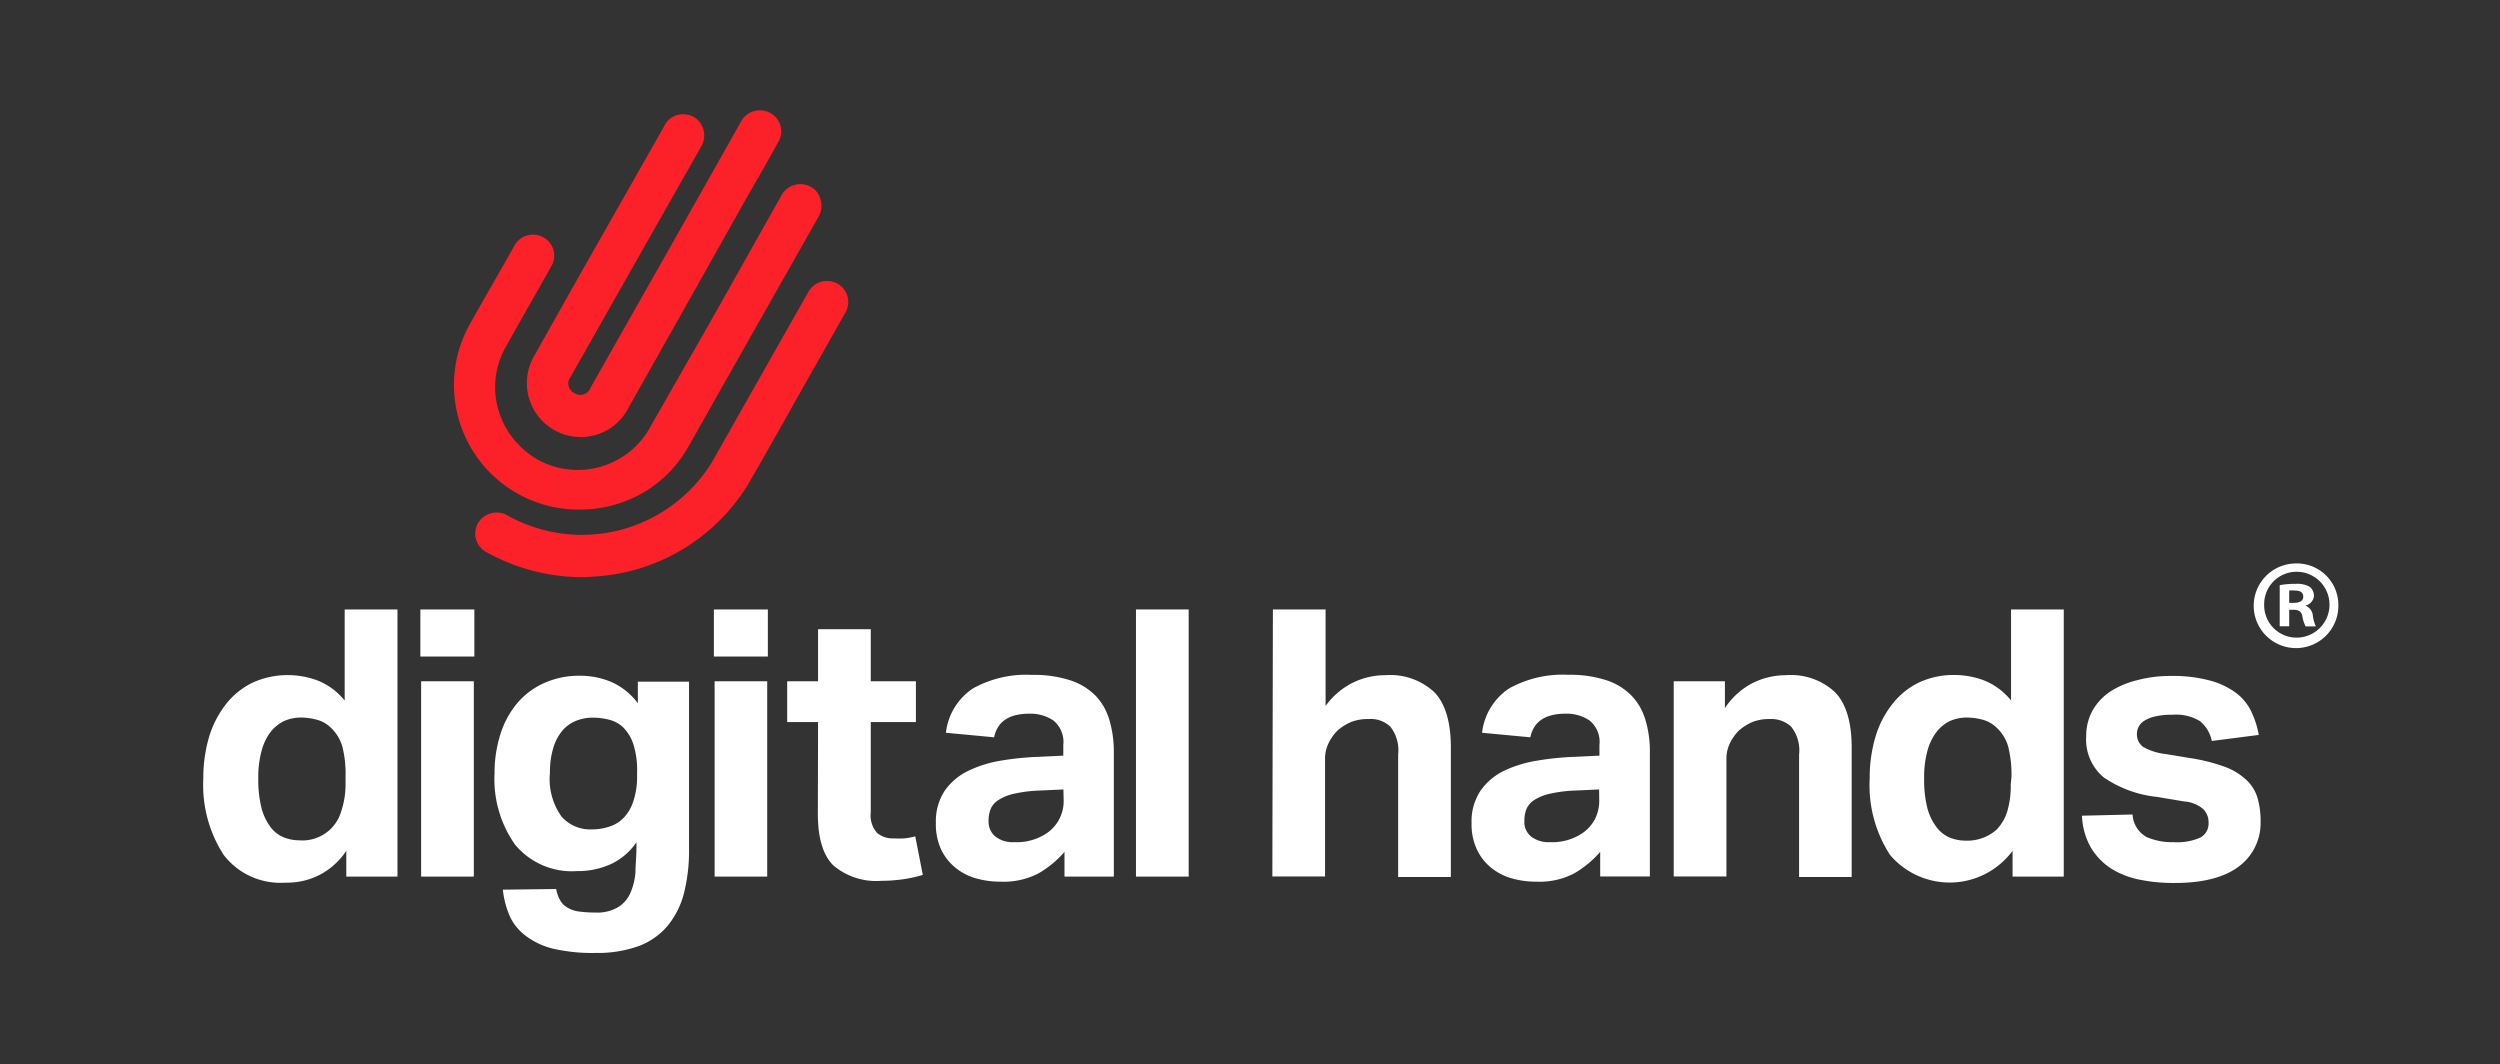 <svg id="Layer_1" data-name="Layer 1" xmlns="http://www.w3.org/2000/svg" viewBox="0 0 231.52 98.57" class="h-20 block"><rect x="0" y="0" width="231.52" height="98.57" fill="#333333" stroke="none"/><path d="M53.63,47.19A11.54,11.54,0,0,1,43.48,30.07c1.36-2.42,2.74-4.8,4.11-7.23a2,2,0,0,1,.48-.63,1.86,1.86,0,0,1,.7-.39,1.92,1.92,0,0,1,.79-.08,2,2,0,0,1,.76.24,2,2,0,0,1,.61.52,2,2,0,0,1,.34.72A1.94,1.94,0,0,1,51,24.75c-1.35,2.42-2.74,4.82-4.08,7.24a7.51,7.51,0,0,0-.79,5.88,7.71,7.71,0,0,0,1.37,2.71,8,8,0,0,0,2.32,2,7.66,7.66,0,0,0,2.91.9,7.57,7.57,0,0,0,3-.29,7.82,7.82,0,0,0,2.68-1.44,7.65,7.65,0,0,0,1.9-2.37Q63,34.67,65.67,30L72.31,18.2a2,2,0,0,1,3.07-.7,1.82,1.82,0,0,1,.61,1,2.14,2.14,0,0,1,.06.87,2,2,0,0,1-.31.81l-9.4,16.6-2.54,4.5a11.5,11.5,0,0,1-4.26,4.36A11.71,11.71,0,0,1,53.63,47.19Z" style="fill: rgb(252, 33, 40);"></path><path d="M54,40.47a5,5,0,0,1-4.62-7.35q4.21-7.51,8.48-15l3.69-6.51a1.89,1.89,0,0,1,.81-.82,2,2,0,0,1,1.14-.19,1.9,1.9,0,0,1,1,.4,1.87,1.87,0,0,1,.61.91,1.84,1.84,0,0,1,.09.87,2,2,0,0,1-.28.82q-5.56,9.79-11.12,19.61c-.31.55-.63,1.1-.94,1.66a1,1,0,0,0,.36,1.55,1,1,0,0,0,1.47-.52q3.59-6.34,7.19-12.69,3.36-5.94,6.69-11.86a2,2,0,0,1,2.64-.95,2.11,2.11,0,0,1,.66.49,2,2,0,0,1,.4.72,2.07,2.07,0,0,1,.06.82,1.89,1.89,0,0,1-.29.77c-1,1.87-2.11,3.72-3.15,5.57q-5.32,9.48-10.69,19A4.94,4.94,0,0,1,54,40.47Z" style="fill: rgb(252, 33, 40);"></path><path d="M54,53.45a18.28,18.28,0,0,1-8.86-2.27,1.89,1.89,0,0,1-.64-.48,1.82,1.82,0,0,1-.39-.69,1.76,1.76,0,0,1-.09-.79,2,2,0,0,1,.24-.76,2,2,0,0,1,2.78-.7,14.13,14.13,0,0,0,16.64-2.17,13.47,13.47,0,0,0,2.57-3.35q4.27-7.55,8.54-15.08a2,2,0,0,1,2.54-1,1.9,1.9,0,0,1,.7.48,1.93,1.93,0,0,1,.43.73,2,2,0,0,1,.08.84,1.88,1.88,0,0,1-.29.8c-1.25,2.23-2.52,4.46-3.78,6.69-1.58,2.8-3.13,5.58-4.73,8.35A17.89,17.89,0,0,1,54.9,53.4C54.52,53.44,54.14,53.45,54,53.45Z" style="fill: rgb(252, 33, 40);"></path><path d="M32.07,78.79A6.68,6.68,0,0,1,29.64,81a6.6,6.6,0,0,1-3.2.74,6.62,6.62,0,0,1-5.72-2.56,11.9,11.9,0,0,1-1.89-7.1,13.28,13.28,0,0,1,.54-3.86,9.12,9.12,0,0,1,1.55-3,7,7,0,0,1,2.47-2,7.81,7.81,0,0,1,3.31-.7,8,8,0,0,1,2.69.49,6.12,6.12,0,0,1,2.53,1.87V56.44h4.89V81.18H32.07ZM32,71.93a10.28,10.28,0,0,0-.29-2.77,3.84,3.84,0,0,0-1-1.7,2.93,2.93,0,0,0-1.38-.81,5.68,5.68,0,0,0-1.48-.2,3.92,3.92,0,0,0-1.51.31,3.53,3.53,0,0,0-1.26,1,4.87,4.87,0,0,0-.85,1.76,9.16,9.16,0,0,0-.31,2.56,10.8,10.8,0,0,0,.29,2.72A5.11,5.11,0,0,0,25,76.52a2.9,2.9,0,0,0,1.22,1,3.83,3.83,0,0,0,1.5.3,3.73,3.73,0,0,0,3.88-2.69A7.88,7.88,0,0,0,32,72.55Z" style="fill: white;"></path><path d="M38.93,56.44h5V60.8h-5ZM39,63.09h4.88V81.18H39Z" style="fill: white;"></path><path d="M51.51,82.33a3.1,3.1,0,0,0,.4,1.1,1.8,1.8,0,0,0,.71.66,2.75,2.75,0,0,0,1.05.33,12.25,12.25,0,0,0,1.48.09A3.8,3.8,0,0,0,57.26,84a2.93,2.93,0,0,0,1.13-1.33,5.94,5.94,0,0,0,.46-1.91c0-.7.09-1.45.09-2.21V78a5.83,5.83,0,0,1-2.32,2,7.32,7.32,0,0,1-3.19.67,6.82,6.82,0,0,1-5.73-2.45,10.5,10.5,0,0,1-1.9-6.62A11.74,11.74,0,0,1,46.34,68a8.34,8.34,0,0,1,1.55-2.87,7.05,7.05,0,0,1,2.49-1.87,7.85,7.85,0,0,1,3.31-.68,7.39,7.39,0,0,1,2.86.55,6.12,6.12,0,0,1,2.52,2v-2h4.74V78.65a16,16,0,0,1-.47,4.07,7.77,7.77,0,0,1-1.5,3,6.44,6.44,0,0,1-2.68,1.89,11.27,11.27,0,0,1-4,.64,16.24,16.24,0,0,1-3.74-.35,6.89,6.89,0,0,1-2.56-1.11A4.85,4.85,0,0,1,47.28,85a8.23,8.23,0,0,1-.71-2.61ZM59,71.51a7.82,7.82,0,0,0-.36-2.63,3.91,3.91,0,0,0-.95-1.54,2.91,2.91,0,0,0-1.33-.7,6,6,0,0,0-1.46-.18,4.14,4.14,0,0,0-1.52.28,3.28,3.28,0,0,0-1.28.9,4.45,4.45,0,0,0-.85,1.59,7.56,7.56,0,0,0-.32,2.32A6,6,0,0,0,52,75.62a3.6,3.6,0,0,0,1.24.9,3.49,3.49,0,0,0,1.5.29,5.14,5.14,0,0,0,1.69-.26,3.13,3.13,0,0,0,1.34-.83,3.86,3.86,0,0,0,.87-1.49A7,7,0,0,0,59,72Z" style="fill: white;"></path><path d="M66.11,56.44h5V60.8h-5Zm.07,6.65h4.87V81.18H66.18Z" style="fill: white;"></path><path d="M75.76,66.87H72.9V63.09h2.86V58.27h4.88v4.82h4.18v3.78H80.64v8.35a2.45,2.45,0,0,0,.59,1.92,2.24,2.24,0,0,0,1.53.5,8.27,8.27,0,0,0,1,0,5.76,5.76,0,0,0,1-.19l.7,3.57a12,12,0,0,1-2,.43,14.1,14.1,0,0,1-1.84.12,6.12,6.12,0,0,1-4.44-1.42q-1.44-1.42-1.44-4.78Z" style="fill: white;"></path><path d="M98.58,78.89a9.42,9.42,0,0,1-2.42,2,7,7,0,0,1-3.47.76,8.32,8.32,0,0,1-2.32-.31,5.32,5.32,0,0,1-1.91-1,4.88,4.88,0,0,1-1.31-1.68,5.59,5.59,0,0,1-.48-2.45,5.13,5.13,0,0,1,.83-3,5.7,5.7,0,0,1,2.2-1.84,11.15,11.15,0,0,1,3-.93,26.55,26.55,0,0,1,3.44-.35l2.33-.11V69a2.57,2.57,0,0,0-.92-2.28,3.85,3.85,0,0,0-2.18-.63c-1.93,0-3,.73-3.31,2.19l-4.46-.42a5.69,5.69,0,0,1,2.51-4.11,10.14,10.14,0,0,1,5.45-1.25,11,11,0,0,1,3.55.5,5.82,5.82,0,0,1,2.36,1.44,5.51,5.51,0,0,1,1.28,2.27,10.44,10.44,0,0,1,.4,3V81.18H98.58Zm-.1-5.78-2.17.1a12.74,12.74,0,0,0-2.46.31,4.43,4.43,0,0,0-1.45.61,1.83,1.83,0,0,0-.68.85,3,3,0,0,0-.17,1.07,1.73,1.73,0,0,0,.15.78,1.69,1.69,0,0,0,.48.64,2.64,2.64,0,0,0,1.76.52A5,5,0,0,0,97,77.12,3.6,3.6,0,0,0,98.5,74Z" style="fill: white;"></path><path d="M105.2,56.44h4.88V81.18H105.2Z" style="fill: white;"></path><path d="M117.88,56.44h4.88v8.94a6.86,6.86,0,0,1,2.51-2.15,6.78,6.78,0,0,1,3-.7,6,6,0,0,1,4.6,1.61q1.49,1.6,1.49,5.08v12h-4.88V69.89a3.54,3.54,0,0,0-.73-2.6,2.62,2.62,0,0,0-2-.7,4.28,4.28,0,0,0-1.62.27,4.69,4.69,0,0,0-1.27.8,4.28,4.28,0,0,0-.82,1.16,3.26,3.26,0,0,0-.33,1.47V81.17h-4.88Z" style="fill: white;"></path><path d="M148.19,78.89a9.42,9.42,0,0,1-2.42,2,6.93,6.93,0,0,1-3.46.76,8.22,8.22,0,0,1-2.32-.31,5.36,5.36,0,0,1-1.92-1,4.76,4.76,0,0,1-1.3-1.68,5.46,5.46,0,0,1-.49-2.45,5.07,5.07,0,0,1,.84-3,5.67,5.67,0,0,1,2.19-1.84,11.22,11.22,0,0,1,3.05-.93,26.23,26.23,0,0,1,3.43-.35l2.33-.11V69a2.55,2.55,0,0,0-.92-2.28,3.8,3.8,0,0,0-2.17-.63c-1.93,0-3,.73-3.31,2.19l-4.47-.42a5.72,5.72,0,0,1,2.51-4.11,10.24,10.24,0,0,1,5.44-1.26,11,11,0,0,1,3.55.5,5.72,5.72,0,0,1,2.35,1.44,5.48,5.48,0,0,1,1.29,2.27,10.1,10.1,0,0,1,.4,3V81.17h-4.6Zm-.1-5.78-2.16.1a12.64,12.64,0,0,0-2.46.31,4.43,4.43,0,0,0-1.45.61,1.83,1.83,0,0,0-.68.85,3,3,0,0,0-.17,1.07,1.6,1.6,0,0,0,.14.78,1.8,1.8,0,0,0,.48.64,2.66,2.66,0,0,0,1.75.52,5,5,0,0,0,3.06-.87,3.61,3.61,0,0,0,1.08-1.22A3.76,3.76,0,0,0,148.1,74Z" style="fill: white;"></path><path d="M155,63.09h4.74v2.49a6.8,6.8,0,0,1,2.56-2.32,6.87,6.87,0,0,1,3.08-.73,6,6,0,0,1,4.6,1.61q1.5,1.62,1.5,5.08v12h-4.87V69.89a3.52,3.52,0,0,0-.74-2.6,2.69,2.69,0,0,0-1.95-.7,4.28,4.28,0,0,0-1.62.27,4.69,4.69,0,0,0-1.27.8,4.28,4.28,0,0,0-.82,1.16,3.26,3.26,0,0,0-.33,1.47V81.17H155Z" style="fill: white;"></path><path d="M186.38,78.79a7.24,7.24,0,0,1-11.35.38,11.83,11.83,0,0,1-1.88-7.1,13.28,13.28,0,0,1,.54-3.86,9.07,9.07,0,0,1,1.55-3,7,7,0,0,1,2.46-2,7.58,7.58,0,0,1,3.31-.7,7.77,7.77,0,0,1,2.7.49,6.17,6.17,0,0,1,2.53,1.87V56.44h4.88V81.18h-4.74Zm-.1-6.86a10.7,10.7,0,0,0-.3-2.77,3.84,3.84,0,0,0-1-1.7,3,3,0,0,0-1.37-.81,5.81,5.81,0,0,0-1.49-.2,3.92,3.92,0,0,0-1.51.31,3.41,3.41,0,0,0-1.25,1,4.9,4.9,0,0,0-.86,1.76,9.16,9.16,0,0,0-.31,2.56,10.8,10.8,0,0,0,.29,2.72,5.11,5.11,0,0,0,.82,1.75,3,3,0,0,0,1.22,1,3.9,3.9,0,0,0,1.5.3,4.1,4.1,0,0,0,2.86-1,4.23,4.23,0,0,0,1-1.68,8.39,8.39,0,0,0,.33-2.55Z" style="fill: white;"></path><path d="M197.49,75.43a2.56,2.56,0,0,0,1.29,2.08,5.85,5.85,0,0,0,2.51.48,5.26,5.26,0,0,0,2.49-.43,1.49,1.49,0,0,0,.58-.59,1.52,1.52,0,0,0,.17-.81,1.71,1.71,0,0,0-.47-1.21,3,3,0,0,0-1.79-.73l-2.51-.42A10.71,10.71,0,0,1,194.83,72a4.56,4.56,0,0,1-1.63-3.83,4.88,4.88,0,0,1,.58-2.36,5.22,5.22,0,0,1,1.62-1.75A8.11,8.11,0,0,1,197.89,63a11.73,11.73,0,0,1,3.17-.4,13,13,0,0,1,3.62.43,7.15,7.15,0,0,1,2.41,1.15,4.68,4.68,0,0,1,1.41,1.74,8.47,8.47,0,0,1,.68,2.14l-4.35.56a3.17,3.17,0,0,0-1.1-1.84,4.28,4.28,0,0,0-2.53-.59,6.8,6.8,0,0,0-1.62.16,3.14,3.14,0,0,0-1,.4,1.38,1.38,0,0,0-.52.55,1.33,1.33,0,0,0-.16.59,1.52,1.52,0,0,0,.11.7,1.59,1.59,0,0,0,.43.56,5.38,5.38,0,0,0,2.12.68l2.3.38A16.55,16.55,0,0,1,206,71a5.84,5.84,0,0,1,2,1.2,3.72,3.72,0,0,1,1.06,1.68,7.77,7.77,0,0,1,.29,2.25,5,5,0,0,1-2,4.1c-1.3,1-3.31,1.55-6,1.54a15.49,15.49,0,0,1-3.12-.29,7.85,7.85,0,0,1-2.65-1,6,6,0,0,1-1.92-1.94,6.42,6.42,0,0,1-.85-3Z" style="fill: white;"></path><path d="M216.55,56a3.92,3.92,0,1,1-3.91-3.82A3.84,3.84,0,0,1,216.55,56Zm-6.87,0a3,3,0,0,0,3,3.05,3.05,3.05,0,0,0,0-6.1A3,3,0,0,0,209.68,56ZM212,58h-.88V54.19a7.7,7.7,0,0,1,1.47-.12,2.38,2.38,0,0,1,1.32.28,1.08,1.08,0,0,1,.38.84,1,1,0,0,1-.8.89v0a1.11,1.11,0,0,1,.7.93,3.08,3.08,0,0,0,.28,1h-.95a3,3,0,0,1-.3-.93c-.07-.42-.31-.61-.8-.61H212Zm0-2.17h.42c.49,0,.88-.16.88-.56s-.25-.58-.81-.58a2.19,2.19,0,0,0-.49,0Z" style="fill: white;"></path></svg>